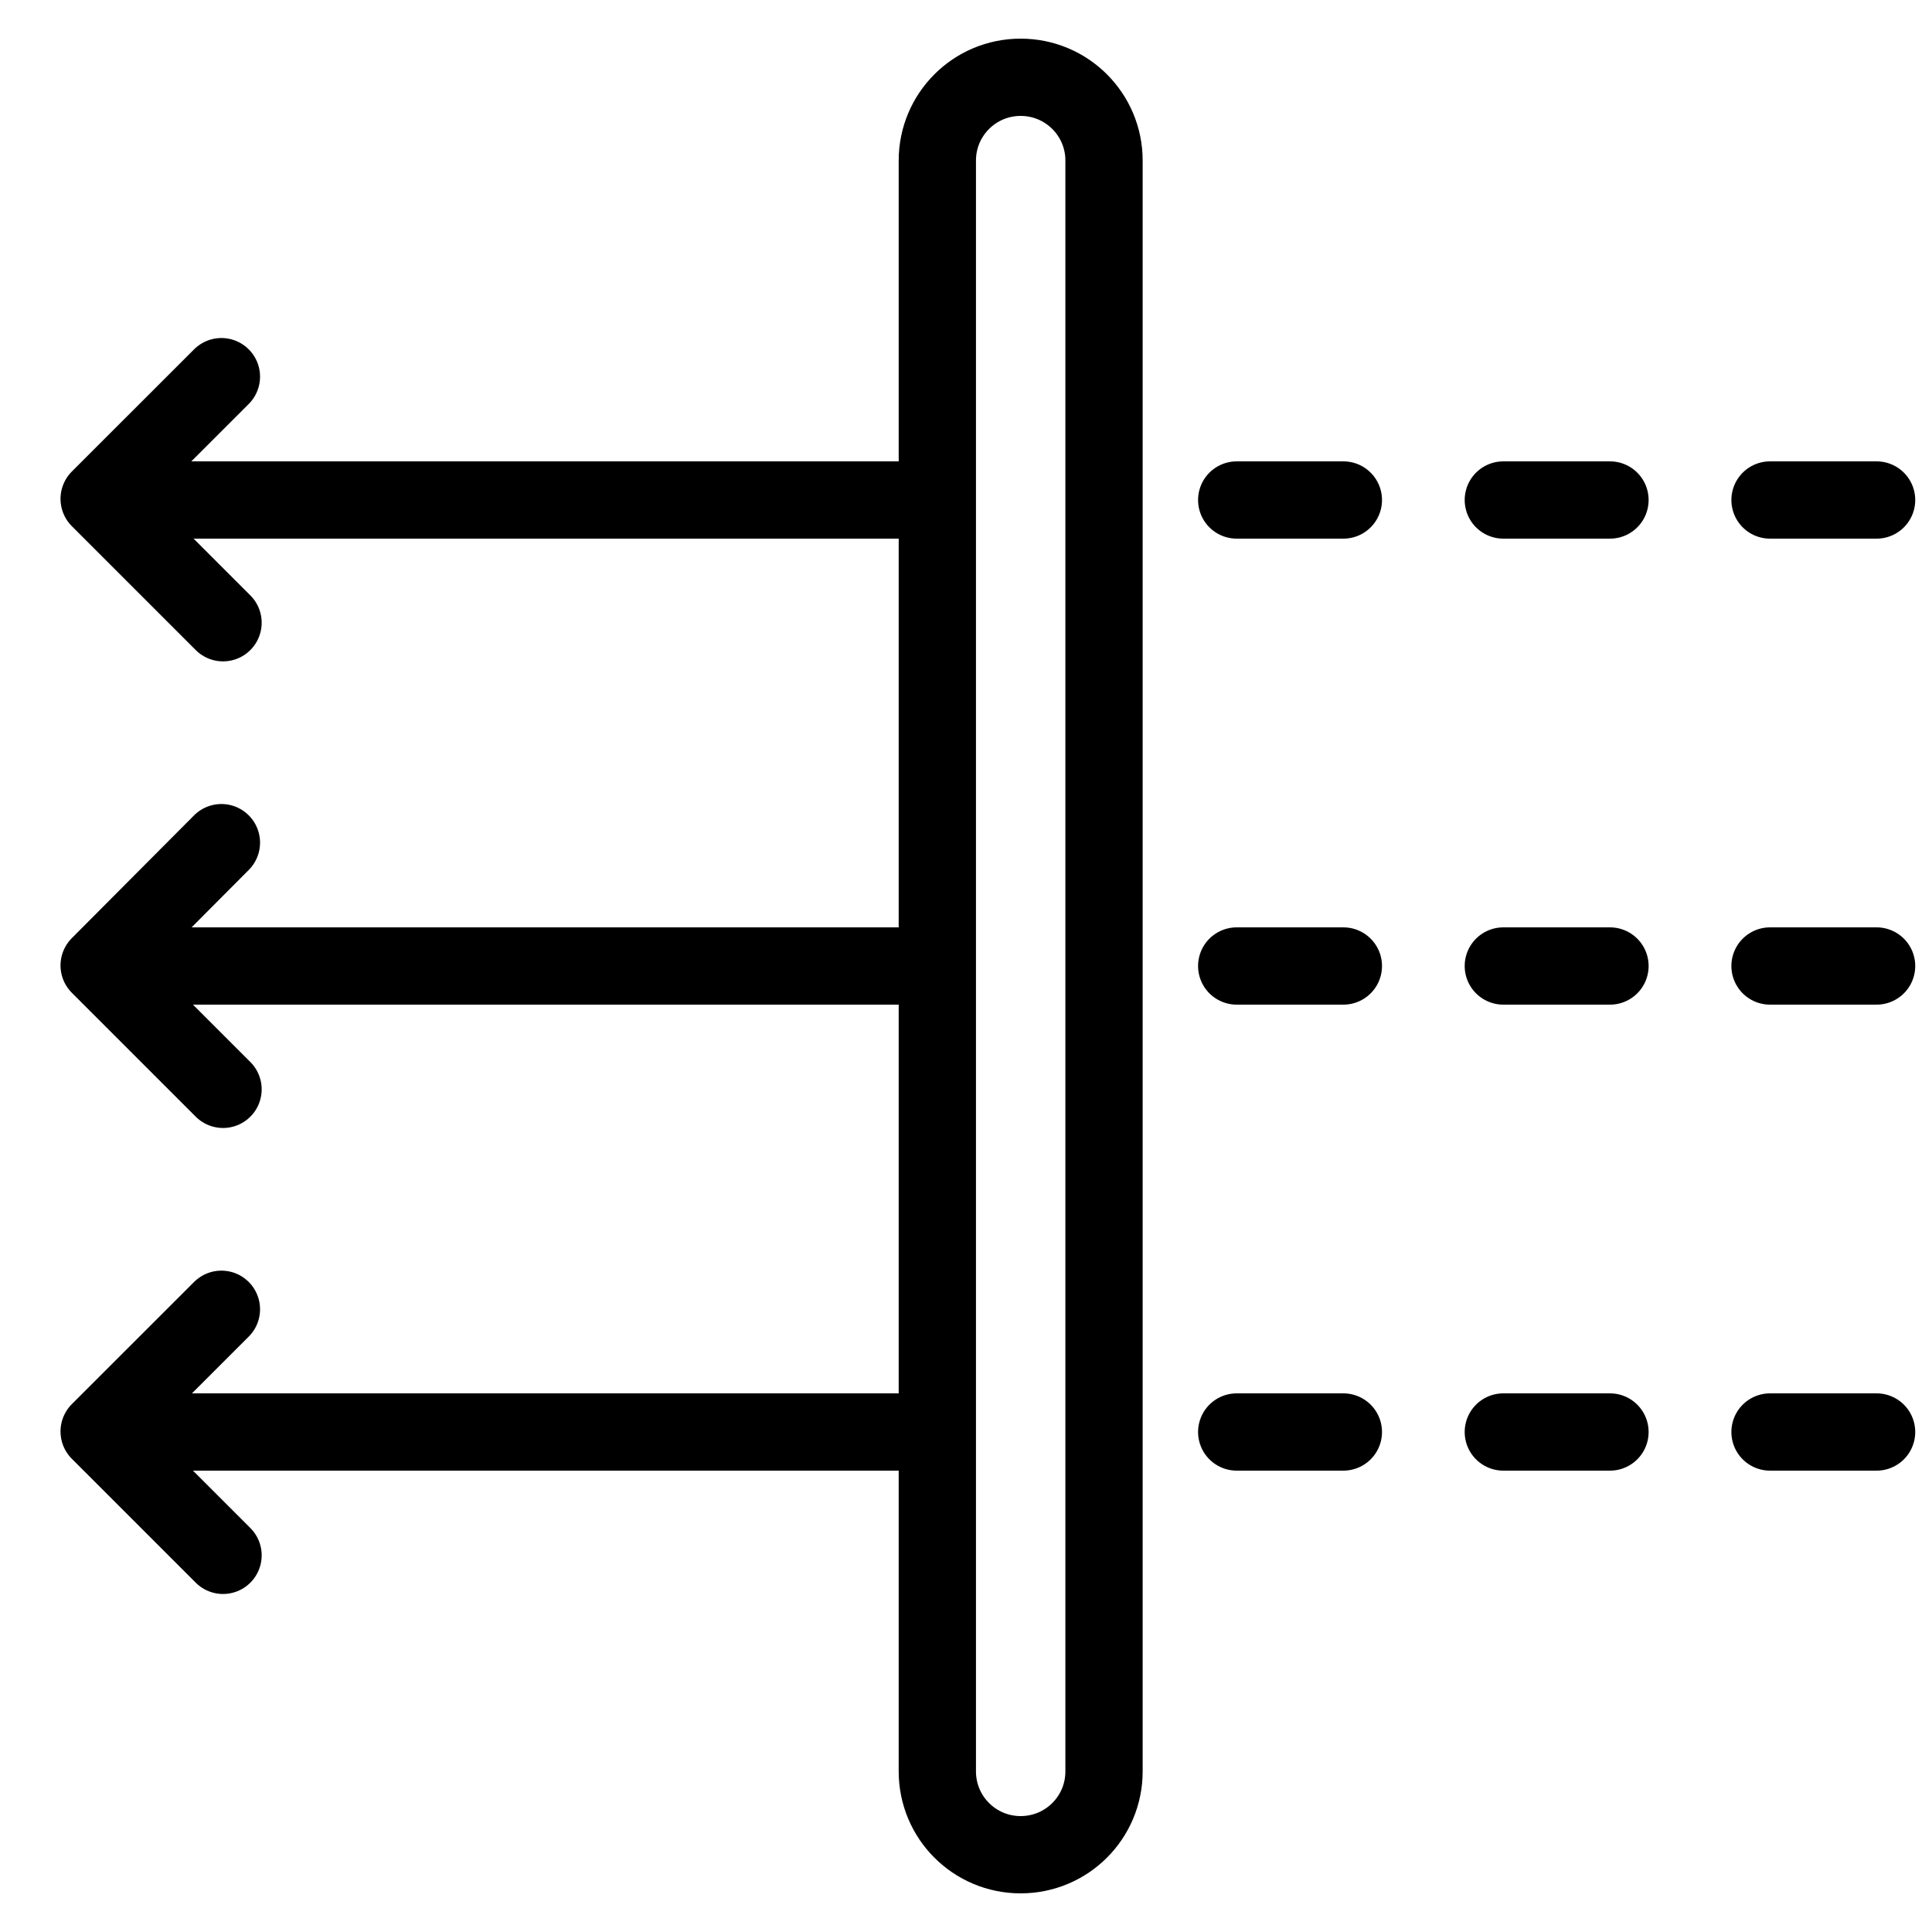 <svg width="25" height="25" viewBox="0 0 25 25" fill="none" xmlns="http://www.w3.org/2000/svg">
<path d="M1.492 6.47H12.036M2.865 4.874L1.283 6.455L2.886 8.058M16.003 6.47H17.383M19.453 6.47H20.833M22.904 6.47H24.283M1.492 12.5H12.036M2.865 10.904L1.283 12.493L2.886 14.096M16.003 12.5H17.383M19.453 12.5H20.833M22.904 12.5H24.283M1.492 18.53H12.036M2.865 16.942L1.283 18.523L2.886 20.126M16.003 18.53H17.383M19.453 18.53H20.833M22.904 18.53H24.283M13.207 24C12.611 24 12.129 23.518 12.129 22.922V2.078C12.129 1.482 12.611 1 13.207 1C13.804 1 14.286 1.482 14.286 2.078V22.922C14.286 23.518 13.804 24 13.207 24Z" stroke="black" stroke-linecap="round" stroke-linejoin="round"/>
</svg>
